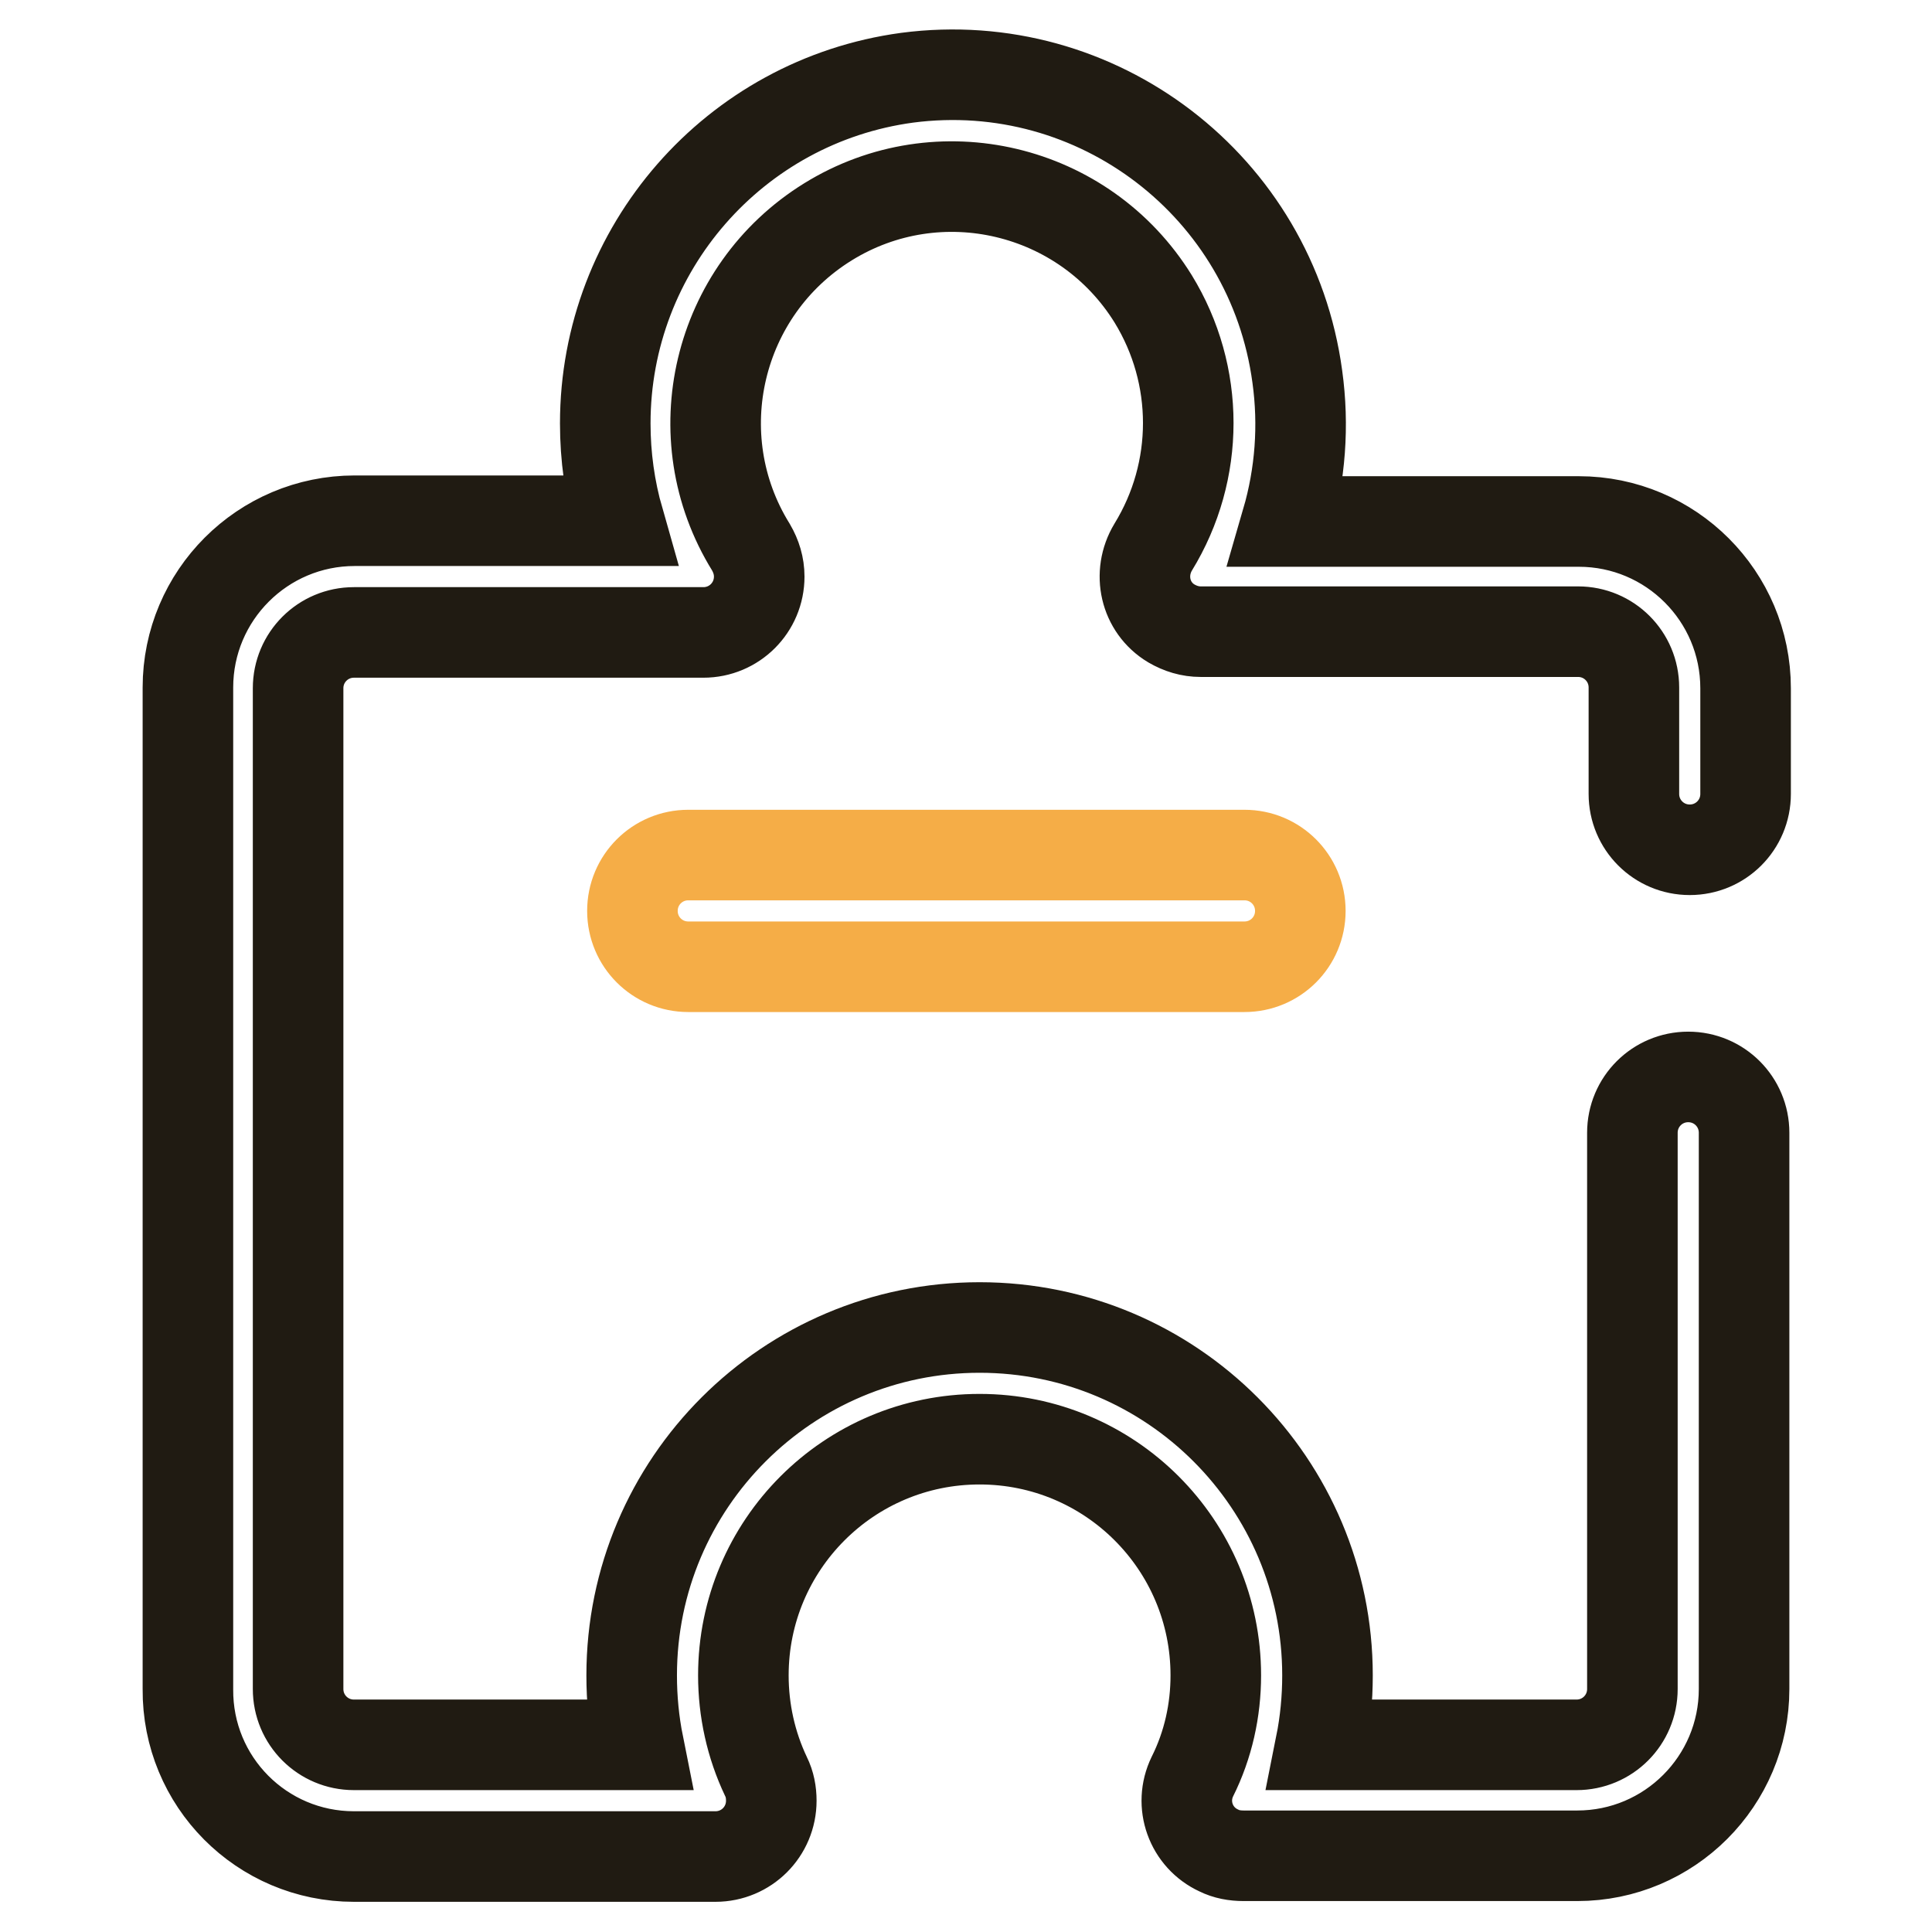 <?xml version="1.0" encoding="utf-8"?>
<!-- Svg Vector Icons : http://www.onlinewebfonts.com/icon -->
<!DOCTYPE svg PUBLIC "-//W3C//DTD SVG 1.1//EN" "http://www.w3.org/Graphics/SVG/1.1/DTD/svg11.dtd">
<svg version="1.1" xmlns="http://www.w3.org/2000/svg" xmlns:xlink="http://www.w3.org/1999/xlink" x="0px" y="0px" viewBox="0 0 256 256" enable-background="new 0 0 256 256" xml:space="preserve">
<g> <path stroke-width="12" fill-opacity="0" stroke="#201b12"  d="M46.9,246h47.9c4.1,0,7.4-3.3,7.4-7.4c0-1.1-0.2-2.2-0.7-3.2c-2-4.2-3-8.8-3-13.4c0-17.3,14-31.3,31.3-31.3 c17.3,0,31.3,14,31.3,31.3c0,4.6-1,9.2-3.1,13.4c-1.8,3.7-0.2,8.1,3.5,9.8c1,0.5,2.1,0.7,3.3,0.7h44.2c12.2,0,22.1-9.9,22.1-22.1 v-73.7c0-4.1-3.3-7.4-7.4-7.4c-4.1,0-7.4,3.3-7.4,7.4v73.7c0,4.1-3.3,7.4-7.4,7.4H175c0.6-3,0.9-6.1,0.9-9.2 c0-25.4-20.6-46.1-46.1-46.1c-25.4,0-46.1,20.6-46.1,46.1c0,3.1,0.3,6.2,0.9,9.2H46.9c-4.1,0-7.4-3.3-7.4-7.4V91.2 c0-4.1,3.3-7.4,7.4-7.4h46.3c4.1,0,7.4-3.3,7.4-7.4c0-1.4-0.4-2.7-1.1-3.9c-9.1-14.7-4.5-34,10.2-43.1c14.7-9.1,34-4.5,43.1,10.2 c6.2,10.1,6.2,22.8,0,32.9c-2.1,3.5-1.1,8,2.4,10.1c1.2,0.7,2.5,1.1,3.9,1.1h50c4.1,0,7.4,3.3,7.4,7.4v14.1c0,4.1,3.3,7.4,7.4,7.4 c4.1,0,7.4-3.3,7.4-7.4V91.2c0-12.2-9.9-22.1-22.1-22.1h-38.7c1.8-6.2,2.3-12.7,1.4-19.2c-3.4-25.2-26.5-42.9-51.7-39.6 c-22.9,3.1-40,22.7-40,45.8c0,4.4,0.6,8.7,1.8,12.9h-35c-12.2,0-22.1,9.9-22.1,22.1v132.7C24.8,236.1,34.7,246,46.9,246z"/> <path stroke-width="12" fill-opacity="0" stroke="#f5ad47"  d="M91.2,113.3c-4.1,0-7.4,3.3-7.4,7.4c0,4.1,3.3,7.4,7.4,7.4l0,0h73.7c4.1,0,7.4-3.3,7.4-7.4 c0-4.1-3.3-7.4-7.4-7.4H91.2z"/></g>
</svg>